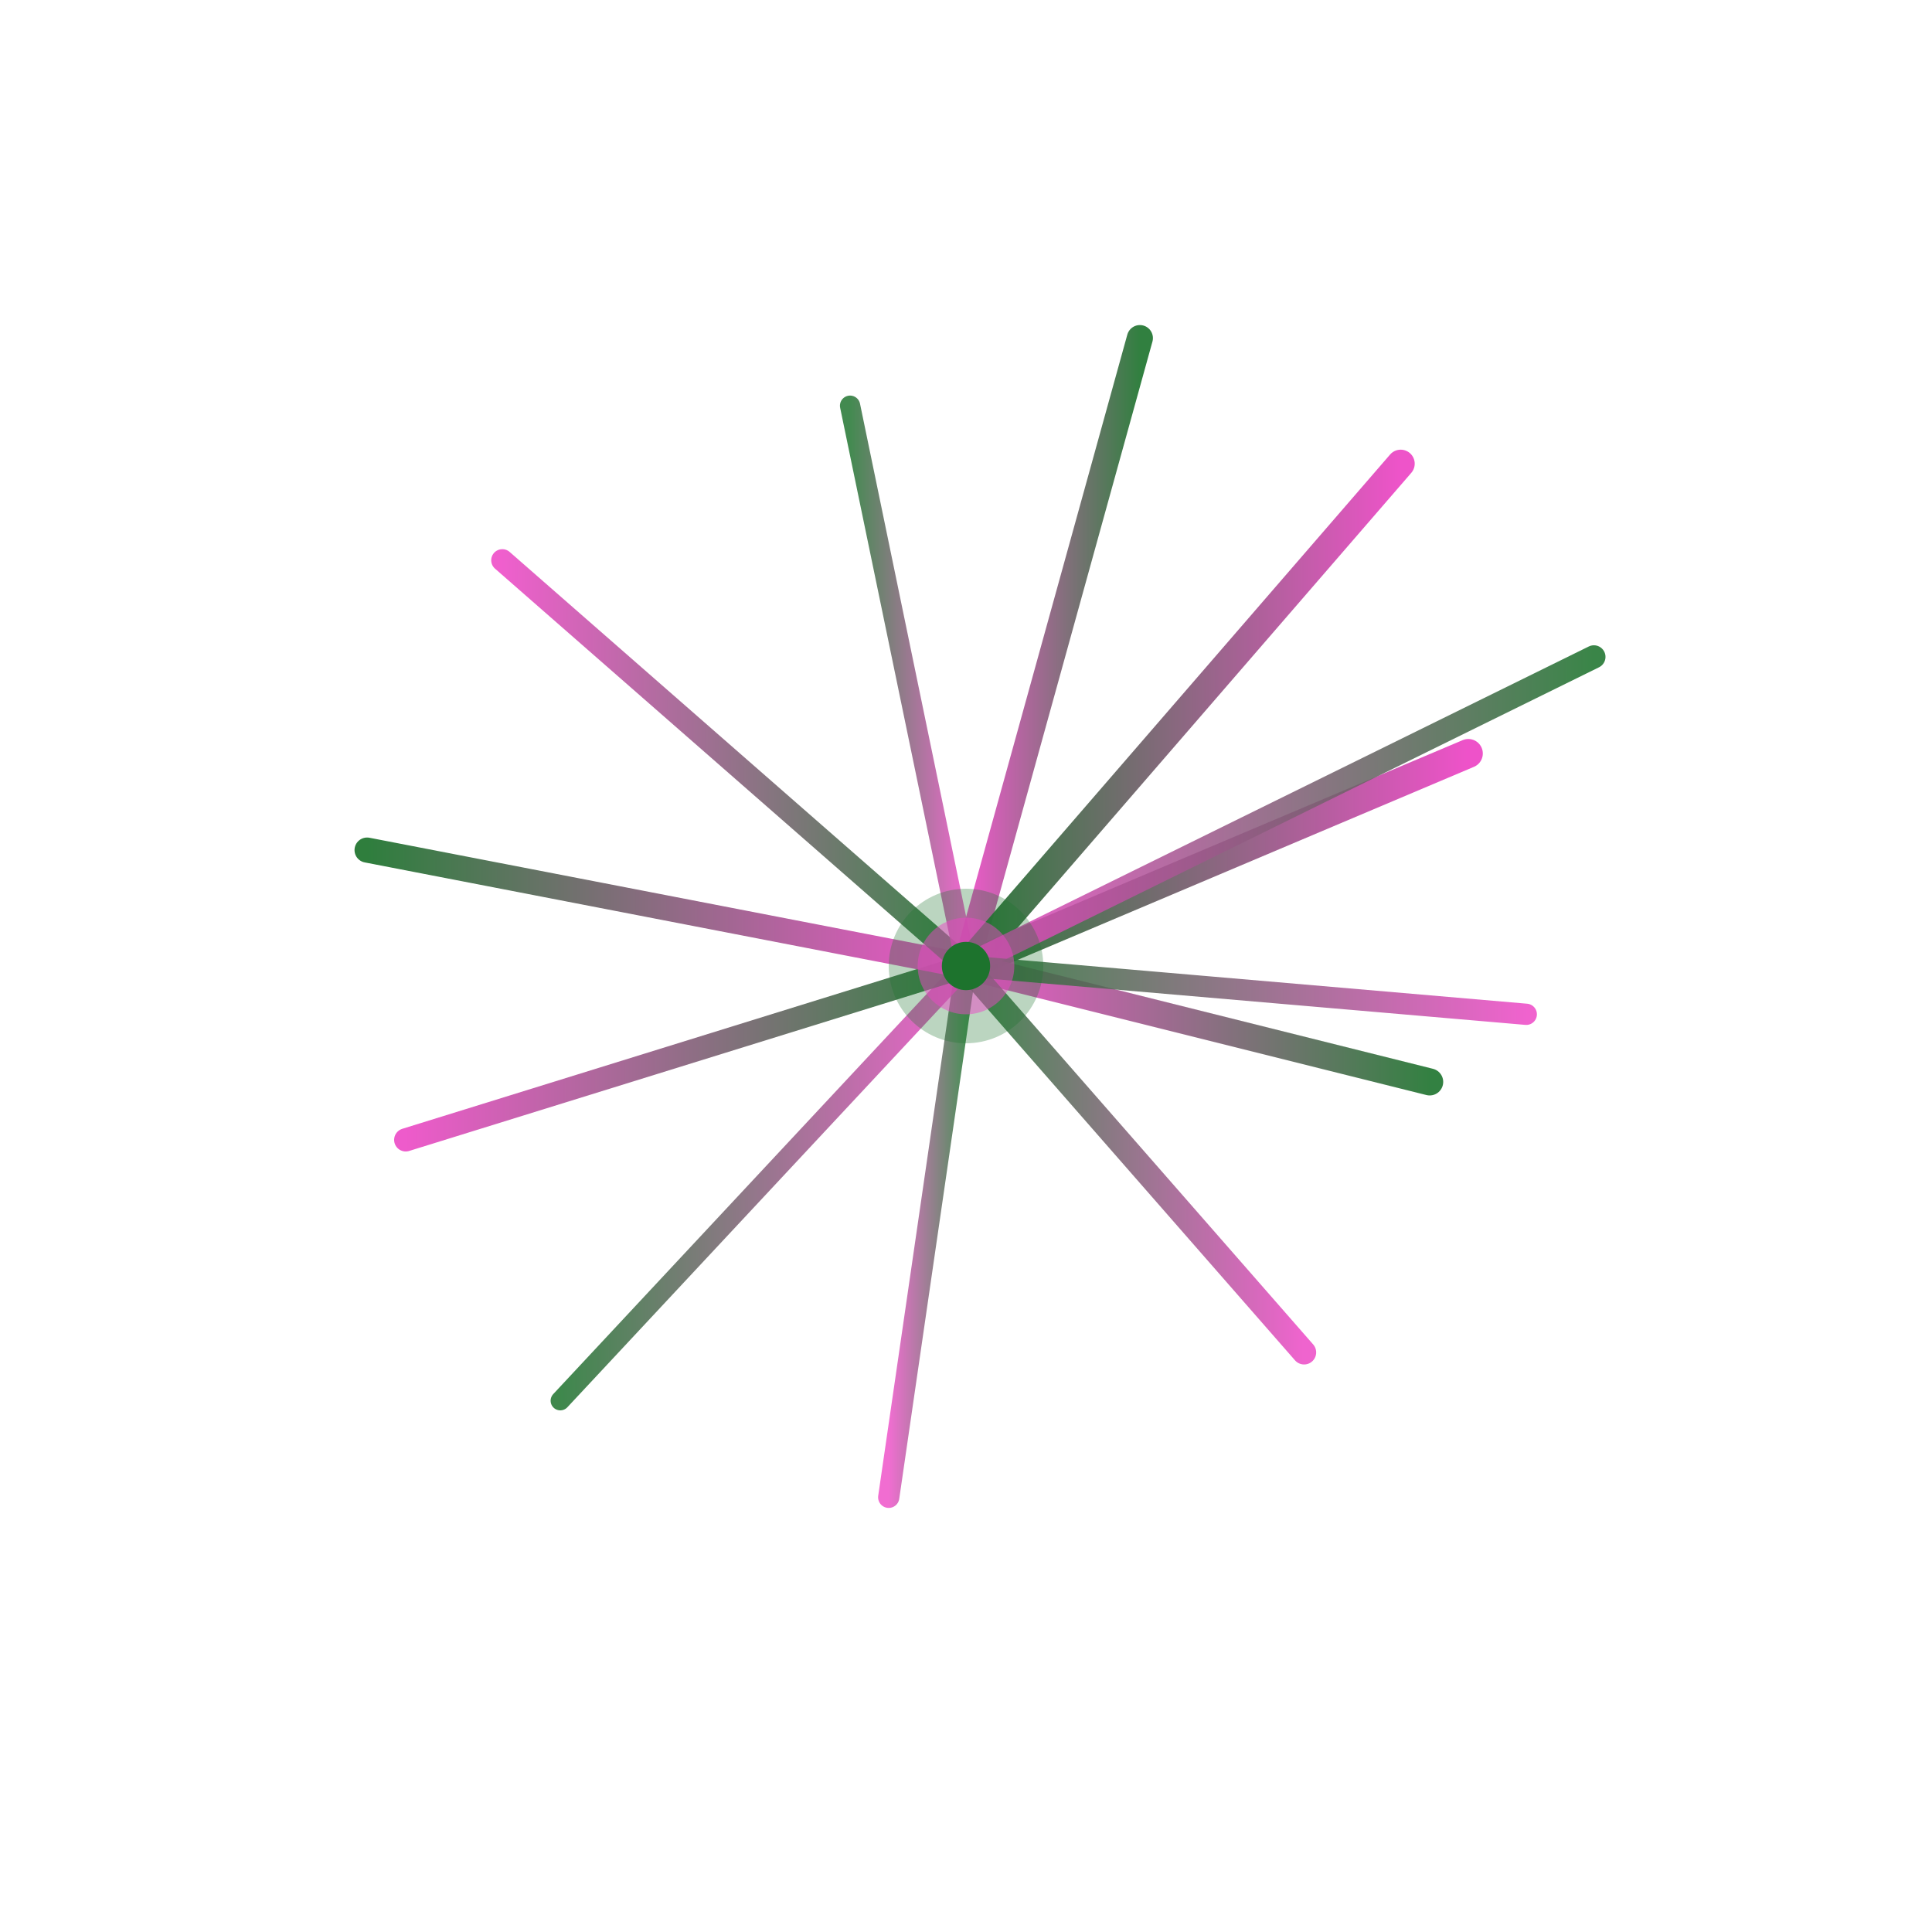 <svg xmlns="http://www.w3.org/2000/svg" viewBox="0 0 200 200" width="400" height="400">
  <defs>
    <linearGradient id="lineGrad1" x1="0%" y1="0%" x2="100%" y2="0%">
      <stop offset="0%" style="stop-color:rgb(29,115,45);stop-opacity:1" />
      <stop offset="100%" style="stop-color:rgb(237,73,198);stop-opacity:1" />
    </linearGradient>
    <linearGradient id="lineGrad2" x1="0%" y1="0%" x2="100%" y2="0%">
      <stop offset="0%" style="stop-color:rgb(237,73,198);stop-opacity:1" />
      <stop offset="100%" style="stop-color:rgb(29,115,45);stop-opacity:1" />
    </linearGradient>
  </defs>
  
  <path d="M 100 100 L 152 78" stroke="url(#lineGrad1)" stroke-width="3" stroke-linecap="round" opacity="0.95" fill="none"/>
  <path d="M 100 100 L 148 112" stroke="url(#lineGrad2)" stroke-width="2.8" stroke-linecap="round" opacity="0.9" fill="none"/>
  <path d="M 100 100 L 135 140" stroke="url(#lineGrad1)" stroke-width="2.5" stroke-linecap="round" opacity="0.85" fill="none"/>
  <path d="M 100 100 L 92 155" stroke="url(#lineGrad2)" stroke-width="2.2" stroke-linecap="round" opacity="0.8" fill="none"/>
  <path d="M 100 100 L 58 145" stroke="url(#lineGrad1)" stroke-width="2" stroke-linecap="round" opacity="0.85" fill="none"/>
  <path d="M 100 100 L 42 118" stroke="url(#lineGrad2)" stroke-width="2.4" stroke-linecap="round" opacity="0.9" fill="none"/>
  <path d="M 100 100 L 38 88" stroke="url(#lineGrad1)" stroke-width="2.6" stroke-linecap="round" opacity="0.92" fill="none"/>
  <path d="M 100 100 L 52 58" stroke="url(#lineGrad2)" stroke-width="2.3" stroke-linecap="round" opacity="0.88" fill="none"/>
  <path d="M 100 100 L 88 42" stroke="url(#lineGrad1)" stroke-width="2.1" stroke-linecap="round" opacity="0.83" fill="none"/>
  <path d="M 100 100 L 118 35" stroke="url(#lineGrad2)" stroke-width="2.7" stroke-linecap="round" opacity="0.91" fill="none"/>
  <path d="M 100 100 L 145 48" stroke="url(#lineGrad1)" stroke-width="2.9" stroke-linecap="round" opacity="0.94" fill="none"/>
  <path d="M 100 100 L 165 68" stroke="url(#lineGrad2)" stroke-width="2.4" stroke-linecap="round" opacity="0.87" fill="none"/>
  <path d="M 100 100 L 158 105" stroke="url(#lineGrad1)" stroke-width="2.2" stroke-linecap="round" opacity="0.86" fill="none"/>
  
  <circle cx="100" cy="100" r="8" fill="rgb(29,115,45)" opacity="0.3"/>
  <circle cx="100" cy="100" r="5" fill="rgb(237,73,198)" opacity="0.5"/>
  <circle cx="100" cy="100" r="2.5" fill="rgb(29,115,45)"/>
</svg>